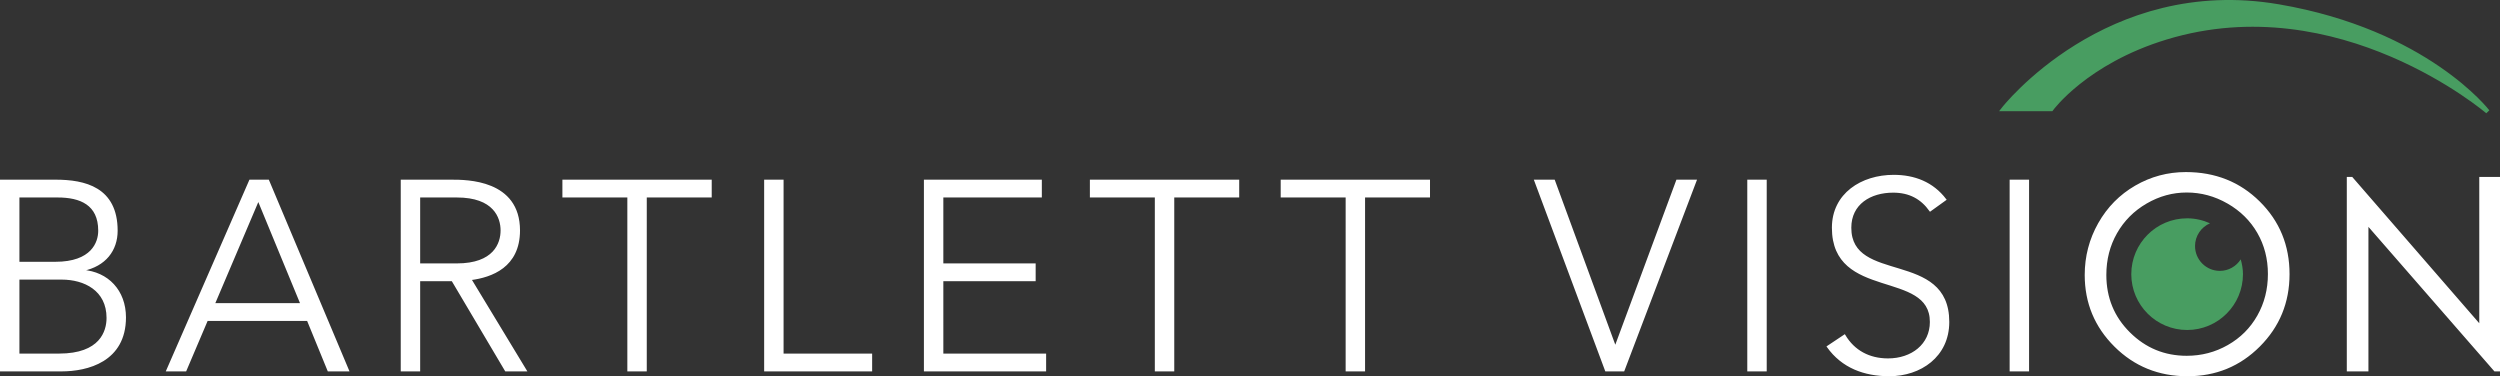 <?xml version="1.0" encoding="utf-8"?>
<!-- Generator: Adobe Illustrator 15.0.0, SVG Export Plug-In . SVG Version: 6.00 Build 0)  -->
<!DOCTYPE svg PUBLIC "-//W3C//DTD SVG 1.1//EN" "http://www.w3.org/Graphics/SVG/1.1/DTD/svg11.dtd">
<svg version="1.1" id="Layer_1" xmlns="http://www.w3.org/2000/svg" xmlns:xlink="http://www.w3.org/1999/xlink" x="0px" y="0px"
	 width="1170.916px" height="176.219px" viewBox="0 0 1170.916 176.219" enable-background="new 0 0 1170.916 176.219"
	 xml:space="preserve">
<rect x="0" y="0" width="1170.916" height="176.219" fill="#333333" stroke="none"/>
<path fill="#686F6C" d="M0.4,173.548h28.407c12.067,0,29.792-4.402,29.792-24.889c0-12.446-8.17-20.995-19.861-21.875v-0.249
	c10.559-2.138,15.963-9.428,15.963-18.478c0-20.111-15.083-23.506-28.66-23.506H0.4V173.548L0.4,173.548z M8.696,92.094h18.352
	c10.559,0,19.357,3.519,19.357,15.965c0,5.531-3.268,14.956-20.488,14.956H8.696V92.094L8.696,92.094z M8.696,130.557h20.237
	c10.559,0,21.369,5.156,21.369,18.352c0,6.288-3.142,17.097-22.626,17.097H8.696V130.557L8.696,130.557z M78.25,173.548h8.673
	l10.057-23.634h47.138l9.679,23.634h9.3L125.64,84.553h-8.549L78.25,173.548L78.25,173.548z M141.1,142.372h-40.853l20.742-48.771
	L141.1,142.372L141.1,142.372z M196.391,92.094h17.598c17.472,0,20.867,9.681,20.867,15.838c0,6.158-3.395,15.839-20.867,15.839
	h-17.598V92.094L196.391,92.094z M188.095,173.548h8.296V131.31h15.462l25.015,42.238h9.427l-25.895-42.739
	c9.805-1.258,22.752-5.909,22.752-22.877c0-23.379-24.638-23.379-31.676-23.379h-23.381V173.548L188.095,173.548z M294.228,173.548
	h8.296V92.094h30.419v-7.541h-69.134v7.541h30.419V173.548L294.228,173.548z M358.304,173.548h49.777v-7.543H366.6V84.553h-8.296
	V173.548L358.304,173.548z M433.131,173.548h56.438v-7.543h-48.142V131.31h43.24v-7.539h-43.24V92.094h46.132v-7.541h-54.428
	V173.548L433.131,173.548z M541.284,173.548h8.298V92.094h30.419v-7.541h-69.136v7.541h30.419V173.548L541.284,173.548z
	 M630.656,173.548h8.292V92.094h30.416v-7.541h-69.131v7.541h30.423V173.548L630.656,173.548z M752.148,173.548h8.293l33.812-88.996
	h-8.797l-28.909,78.06l-28.663-78.06h-8.92L752.148,173.548L752.148,173.548z M818.77,173.548h8.3V84.553h-8.3V173.548
	L818.77,173.548z M856.012,162.36c6.909,9.678,17.22,13.449,28.909,13.449c14.458,0,27.654-8.924,27.654-25.015
	c0-33.434-45.883-17.346-45.883-44.12c0-11.311,9.302-16.841,19.989-16.841c7.665,0,13.203,3.014,17.349,8.797l7.161-5.152
	c-6.029-7.921-14.581-11.188-24.258-11.188c-14.956,0-28.533,8.545-28.533,24.384c0,33.812,45.883,19.231,45.883,44.12
	c0,10.687-8.804,17.472-19.989,17.472c-8.797,0-15.965-3.771-20.363-11.185L856.012,162.36L856.012,162.36z M941.647,173.548h8.3
	V84.553h-8.3V173.548L941.647,173.548z M1108.893,173.548v-68.368l59.598,68.368h2.025V83.262h-8.906v69.21l-60.089-69.21h-1.957
	v90.286H1108.893L1108.893,173.548z"/>
<path fill="#FFFFFF" stroke="#FFFFFF" stroke-width="0.8" d="M0.4,173.548h28.407c12.067,0,29.792-4.402,29.792-24.889
	c0-12.446-8.17-20.995-19.861-21.875v-0.249c10.559-2.138,15.963-9.428,15.963-18.478c0-20.111-15.083-23.506-28.66-23.506H0.4
	V173.548L0.4,173.548z M8.696,92.094h18.352c10.559,0,19.357,3.519,19.357,15.965c0,5.531-3.268,14.956-20.488,14.956H8.696V92.094
	L8.696,92.094z M8.696,130.557h20.237c10.559,0,21.369,5.156,21.369,18.352c0,6.288-3.142,17.097-22.626,17.097H8.696V130.557
	L8.696,130.557z M78.25,173.548h8.673l10.057-23.634h47.138l9.679,23.634h9.3L125.64,84.553h-8.549L78.25,173.548L78.25,173.548z
	 M141.1,142.372h-40.853l20.742-48.771L141.1,142.372L141.1,142.372z M196.391,92.094h17.598c17.472,0,20.867,9.681,20.867,15.838
	c0,6.158-3.395,15.839-20.867,15.839h-17.598V92.094L196.391,92.094z M188.095,173.548h8.296V131.31h15.462l25.015,42.238h9.427
	l-25.895-42.739c9.805-1.258,22.752-5.909,22.752-22.877c0-23.379-24.638-23.379-31.676-23.379h-23.381V173.548L188.095,173.548z
	 M294.228,173.548h8.296V92.094h30.419v-7.541h-69.134v7.541h30.419V173.548L294.228,173.548z M358.304,173.548h49.777v-7.543H366.6
	V84.553h-8.296V173.548L358.304,173.548z M433.131,173.548h56.438v-7.543h-48.142V131.31h43.24v-7.539h-43.24V92.094h46.132v-7.541
	h-54.428V173.548L433.131,173.548z M541.284,173.548h8.298V92.094h30.419v-7.541h-69.136v7.541h30.419V173.548L541.284,173.548z
	 M630.656,173.548h8.292V92.094h30.416v-7.541h-69.131v7.541h30.423V173.548L630.656,173.548z M752.148,173.548h8.293l33.812-88.996
	h-8.797l-28.909,78.06l-28.663-78.06h-8.92L752.148,173.548L752.148,173.548z M818.77,173.548h8.3V84.553h-8.3V173.548
	L818.77,173.548z M856.012,162.36c6.909,9.678,17.22,13.449,28.909,13.449c14.458,0,27.654-8.924,27.654-25.015
	c0-33.434-45.883-17.346-45.883-44.12c0-11.311,9.302-16.841,19.989-16.841c7.665,0,13.203,3.014,17.349,8.797l7.161-5.152
	c-6.029-7.921-14.581-11.188-24.258-11.188c-14.956,0-28.533,8.545-28.533,24.384c0,33.812,45.883,19.231,45.883,44.12
	c0,10.687-8.804,17.472-19.989,17.472c-8.797,0-15.965-3.771-20.363-11.185L856.012,162.36L856.012,162.36z M941.647,173.548h8.3
	V84.553h-8.3V173.548L941.647,173.548z M1108.893,173.548v-68.368l59.598,68.368h2.025V83.262h-8.906v69.21l-60.089-69.21h-1.957
	v90.286H1108.893L1108.893,173.548z"/>
<path fill="#489D61" d="M938.367,51.066c0,0,48.311-61.849,128.817-48.062c69.261,11.859,97.951,49.281,97.951,49.281
	s-69.391-59.446-150.619-34.743c-37.74,11.478-53.753,33.524-53.753,33.524H938.367L938.367,51.066z"/>
<path fill="none" stroke="#489D61" stroke-width="2" d="M938.367,51.066c0,0,48.311-61.849,128.817-48.062
	c69.261,11.859,97.951,49.281,97.951,49.281s-69.391-59.446-150.619-34.743c-37.74,11.478-53.753,33.524-53.753,33.524H938.367
	L938.367,51.066z"/>
<path fill="#FFFFFF" d="M1000.269,87.282c-7.243,4.194-12.971,9.995-17.165,17.4c-4.194,7.406-6.294,15.45-6.294,24.122
	c0,13.012,4.603,24.101,13.816,33.267c9.213,9.165,20.514,13.748,33.9,13.748c13.23,0,24.436-4.604,33.628-13.81
	c9.193-9.207,13.79-20.418,13.79-33.635c0-13.339-4.61-24.571-13.824-33.696c-9.206-9.125-20.649-13.687-34.33-13.687
	C1015.354,80.991,1007.519,83.088,1000.269,87.282L1000.269,87.282z M1043.499,94.989c6.063,3.481,10.769,8.119,14.104,13.912
	c3.341,5.796,5.012,12.279,5.012,19.443c0,7.208-1.671,13.762-5.012,19.658c-3.335,5.899-7.986,10.547-13.953,13.942
	c-5.961,3.396-12.453,5.098-19.457,5.098c-10.495,0-19.456-3.692-26.896-11.085s-11.157-16.453-11.157-27.183
	c0-7.25,1.678-13.82,5.04-19.716c3.362-5.899,8.033-10.587,14.015-14.069c5.987-3.481,12.315-5.221,18.999-5.221
	C1030.999,89.768,1037.43,91.507,1043.499,94.989L1043.499,94.989z"/>
<path fill="none" stroke="#FFFFFF" stroke-width="0.8" d="M1000.269,87.282c-7.243,4.194-12.971,9.995-17.165,17.4
	c-4.194,7.406-6.294,15.45-6.294,24.122c0,13.012,4.603,24.101,13.816,33.267c9.213,9.165,20.514,13.748,33.9,13.748
	c13.23,0,24.436-4.604,33.628-13.81c9.193-9.207,13.79-20.418,13.79-33.635c0-13.339-4.61-24.571-13.824-33.696
	c-9.206-9.125-20.649-13.687-34.33-13.687C1015.354,80.991,1007.519,83.088,1000.269,87.282L1000.269,87.282z M1043.499,94.989
	c6.063,3.481,10.769,8.119,14.104,13.912c3.341,5.796,5.012,12.279,5.012,19.443c0,7.208-1.671,13.762-5.012,19.658
	c-3.335,5.899-7.986,10.547-13.953,13.942c-5.961,3.396-12.453,5.098-19.457,5.098c-10.495,0-19.456-3.692-26.896-11.085
	s-11.157-16.453-11.157-27.183c0-7.25,1.678-13.82,5.04-19.716c3.362-5.899,8.033-10.587,14.015-14.069
	c5.987-3.481,12.315-5.221,18.999-5.221C1030.999,89.768,1037.43,91.507,1043.499,94.989L1043.499,94.989z"/>
<path fill="#489D61" d="M1035.084,104.591c-3.28-1.473-6.889-2.339-10.707-2.339c-14.444,0-26.154,11.709-26.154,26.154
	c0,14.444,11.709,26.15,26.154,26.15c14.443,0,26.153-11.706,26.153-26.15c0-2.418-0.437-4.716-1.051-6.936
	c-2.06,3.236-5.66,5.398-9.779,5.398c-6.424,0-11.62-5.204-11.62-11.621C1028.08,110.473,1030.965,106.377,1035.084,104.591
	L1035.084,104.591z"/>
</svg>
